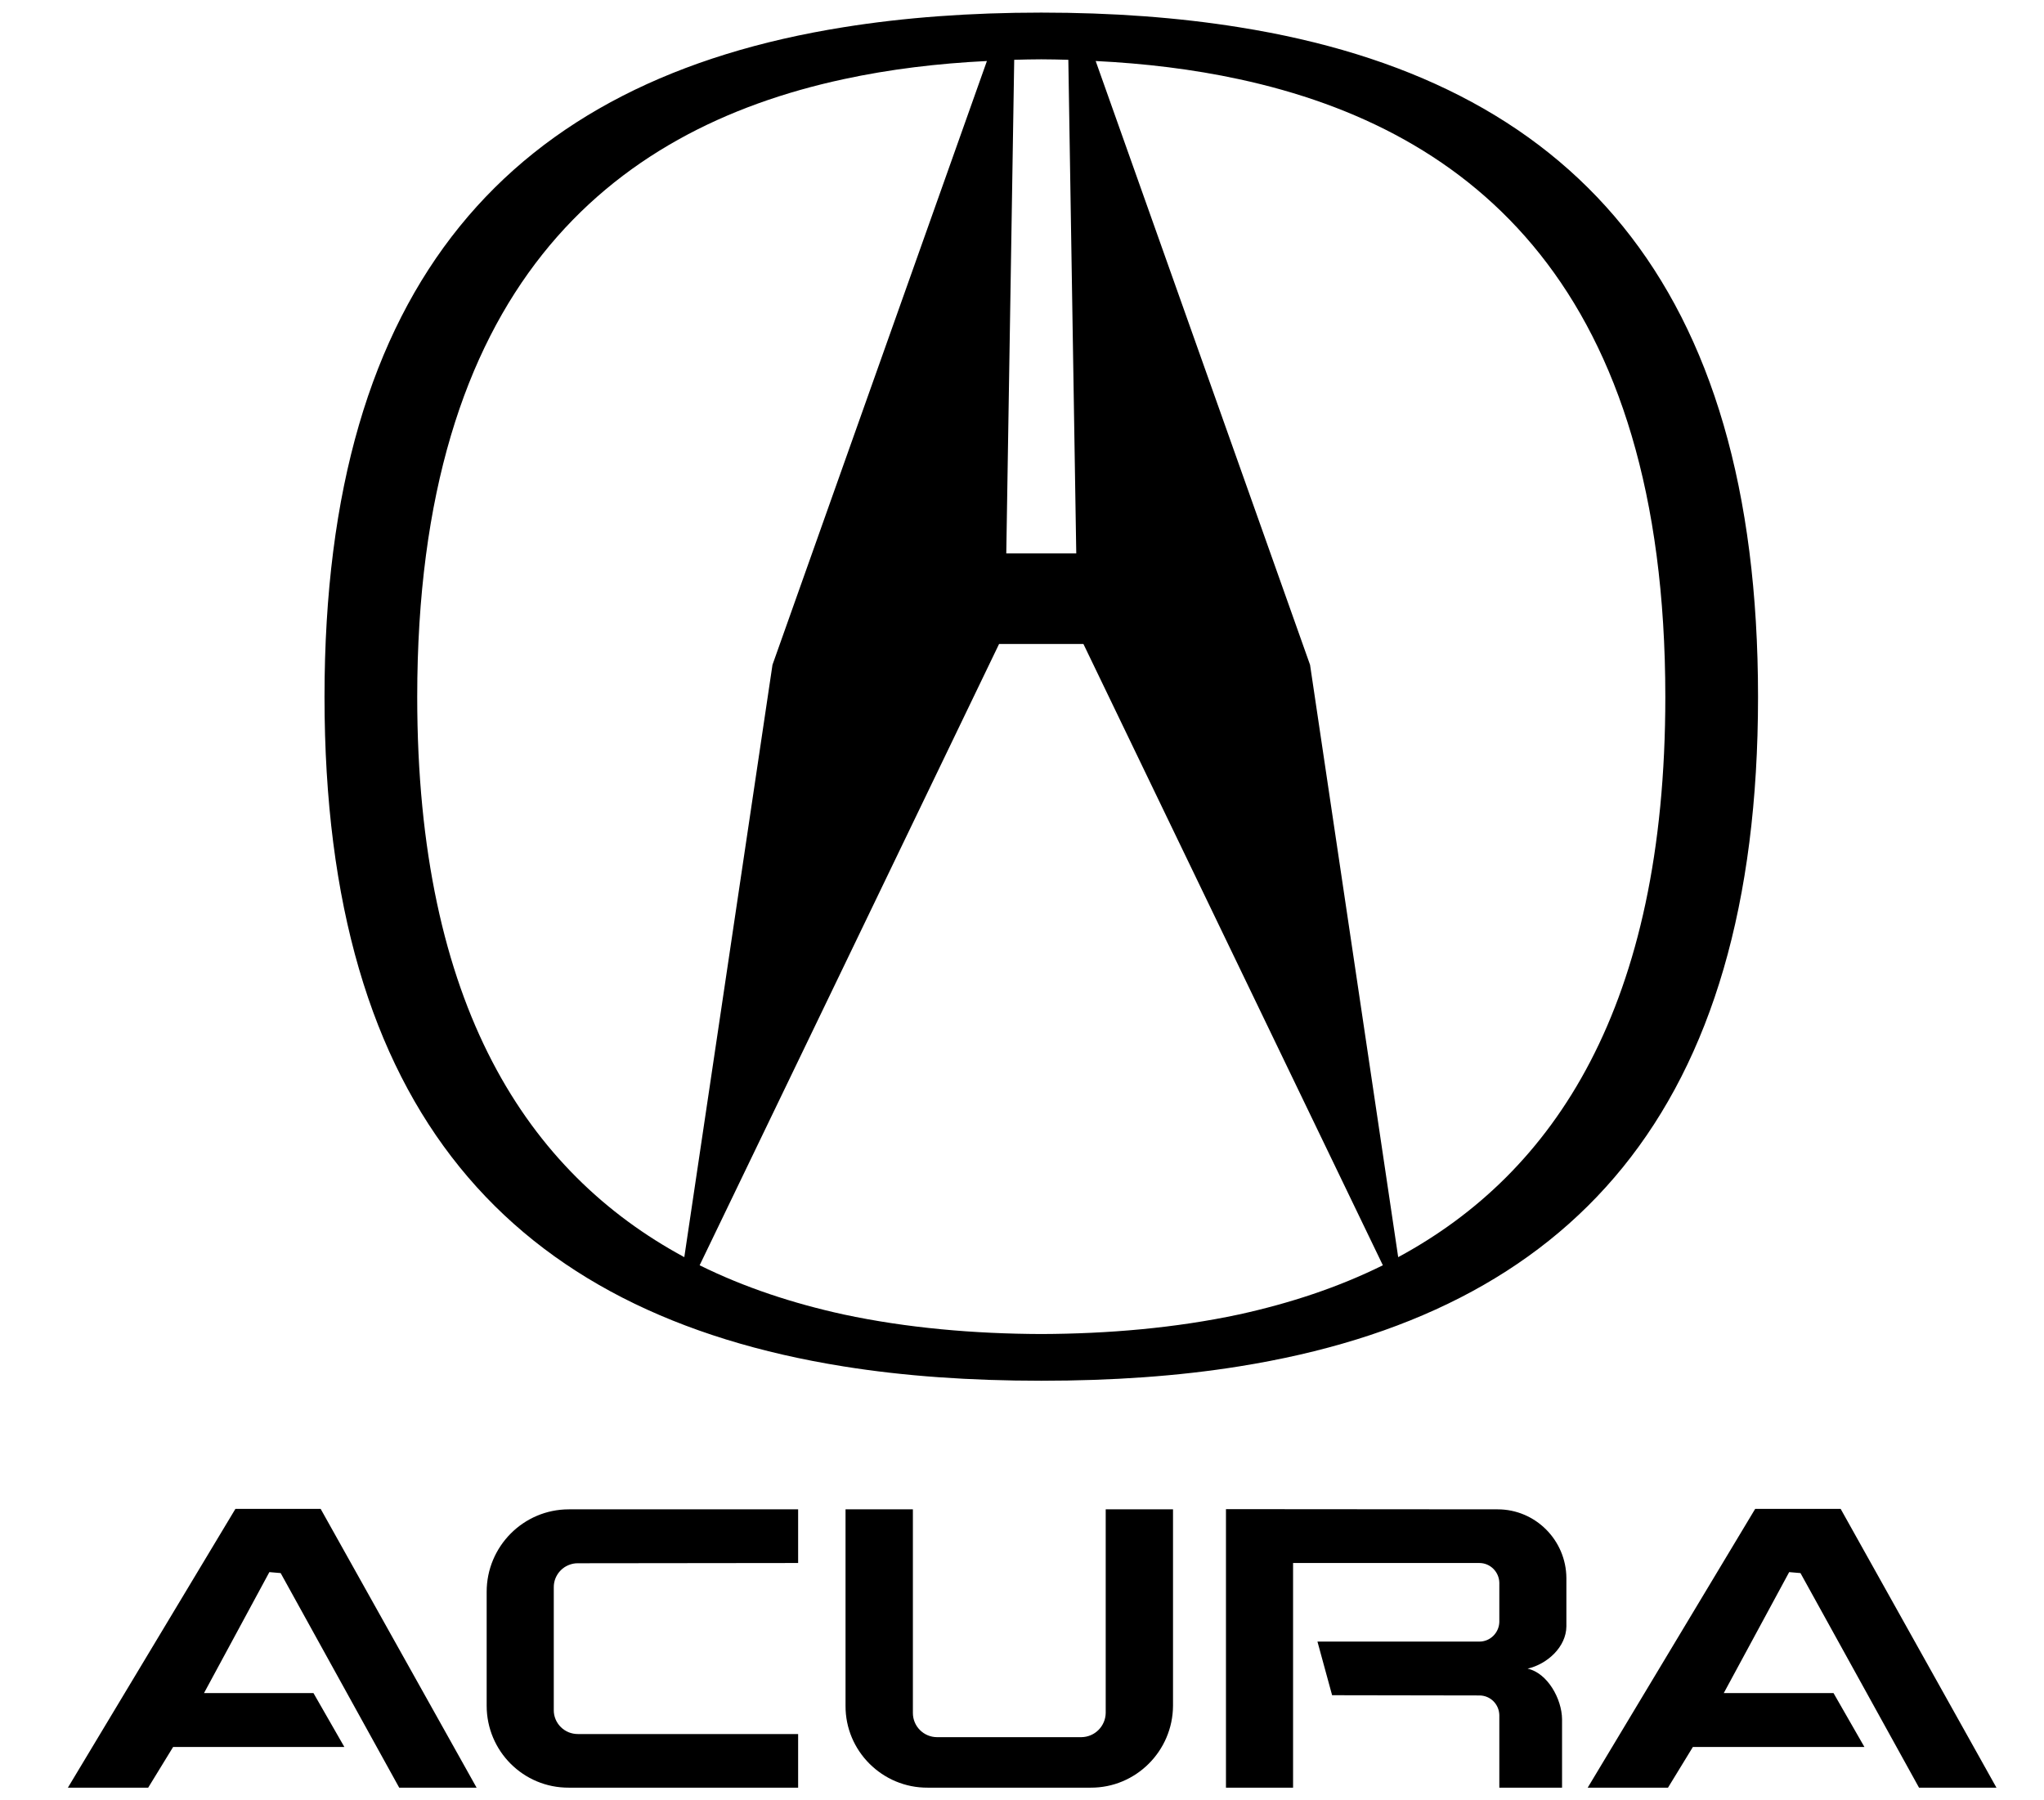 <svg xmlns="http://www.w3.org/2000/svg" width="42" height="37" viewBox="0 0 42 37" fill="none"><g clip-path="url(#clip0_170_5369)"><path fill-rule="evenodd" clip-rule="evenodd" d="M4.837 31.011L1.395 36.74H3.045L3.557 35.904H7.076L6.441 34.796H4.192L5.535 32.31L5.767 32.33L8.203 36.74H9.793L6.589 31.011H4.837ZM10 32.714V35.057C10 35.987 10.753 36.745 11.689 36.74H16.4V35.638H11.876C11.81 35.638 11.746 35.626 11.686 35.602C11.625 35.577 11.57 35.541 11.524 35.495C11.478 35.45 11.441 35.395 11.416 35.335C11.391 35.275 11.378 35.211 11.379 35.145V32.625C11.378 32.56 11.39 32.495 11.415 32.434C11.44 32.374 11.476 32.319 11.523 32.272C11.569 32.226 11.624 32.189 11.685 32.165C11.745 32.14 11.81 32.127 11.876 32.128L16.4 32.123V31.02H11.689C10.753 31.02 10 31.784 10 32.714ZM22.72 35.205C22.718 35.336 22.665 35.461 22.572 35.554C22.48 35.647 22.354 35.7 22.223 35.702H19.25C19.119 35.701 18.994 35.648 18.901 35.554C18.809 35.461 18.758 35.336 18.758 35.205V31.02H17.374V35.057C17.369 35.987 18.132 36.746 19.062 36.74H22.41C23.34 36.745 24.098 35.987 24.103 35.057V31.02H22.72L22.72 35.205ZM25.462 28.082C32.275 26.994 36.124 22.839 36.124 14.323C36.124 5.802 32.275 1.647 25.462 0.56C24.207 0.358 22.848 0.259 21.396 0.259C19.944 0.259 18.585 0.358 17.33 0.56C10.522 1.647 6.668 5.802 6.668 14.323C6.668 22.839 10.522 26.994 17.33 28.082C18.585 28.284 19.944 28.377 21.396 28.377C22.848 28.377 24.207 28.284 25.462 28.082ZM25.462 1.628C30.276 2.666 34.219 5.955 34.219 14.323C34.219 20.683 31.94 24.104 28.73 25.837L26.919 13.664L25.462 9.558L22.514 1.254C23.513 1.303 24.507 1.421 25.462 1.628ZM20.84 1.229C21.027 1.224 21.209 1.219 21.396 1.219C21.578 1.219 21.765 1.224 21.952 1.229L22.115 11.374H20.677L20.84 1.229ZM8.573 14.323C8.573 5.955 12.516 2.666 17.33 1.628C18.285 1.421 19.279 1.303 20.279 1.254L17.33 9.558L15.873 13.663L14.061 25.837C10.852 24.104 8.573 20.683 8.573 14.323ZM17.33 27.014C16.296 26.787 15.302 26.462 14.376 26.004L17.33 19.876L20.529 13.235H22.262L25.462 19.876L28.415 26.004C27.49 26.462 26.495 26.787 25.462 27.014C24.152 27.294 22.774 27.412 21.396 27.417C20.017 27.412 18.639 27.294 17.33 27.014ZM36.996 32.33L39.432 36.74H41.023L37.822 31.011H36.065L32.624 36.74H34.274L34.785 35.904H38.31L37.675 34.796H35.42L36.764 32.31L36.996 32.33ZM30.774 31.02L25.462 31.016H25.191V36.74H26.57V32.123H30.399C30.621 32.123 30.803 32.305 30.808 32.527V33.334C30.803 33.556 30.621 33.738 30.399 33.738H27.071L27.372 34.84L30.399 34.845C30.621 34.845 30.803 35.022 30.808 35.249V36.74H32.097V35.333C32.093 34.914 31.797 34.383 31.389 34.294C31.797 34.2 32.181 33.846 32.186 33.428V32.433C32.182 31.655 31.551 31.02 30.774 31.02Z" fill="black"></path></g><defs><clipPath id="clip0_170_5369"><rect width="40.19" height="37" fill="white" transform="translate(0.91)"></rect></clipPath></defs></svg>